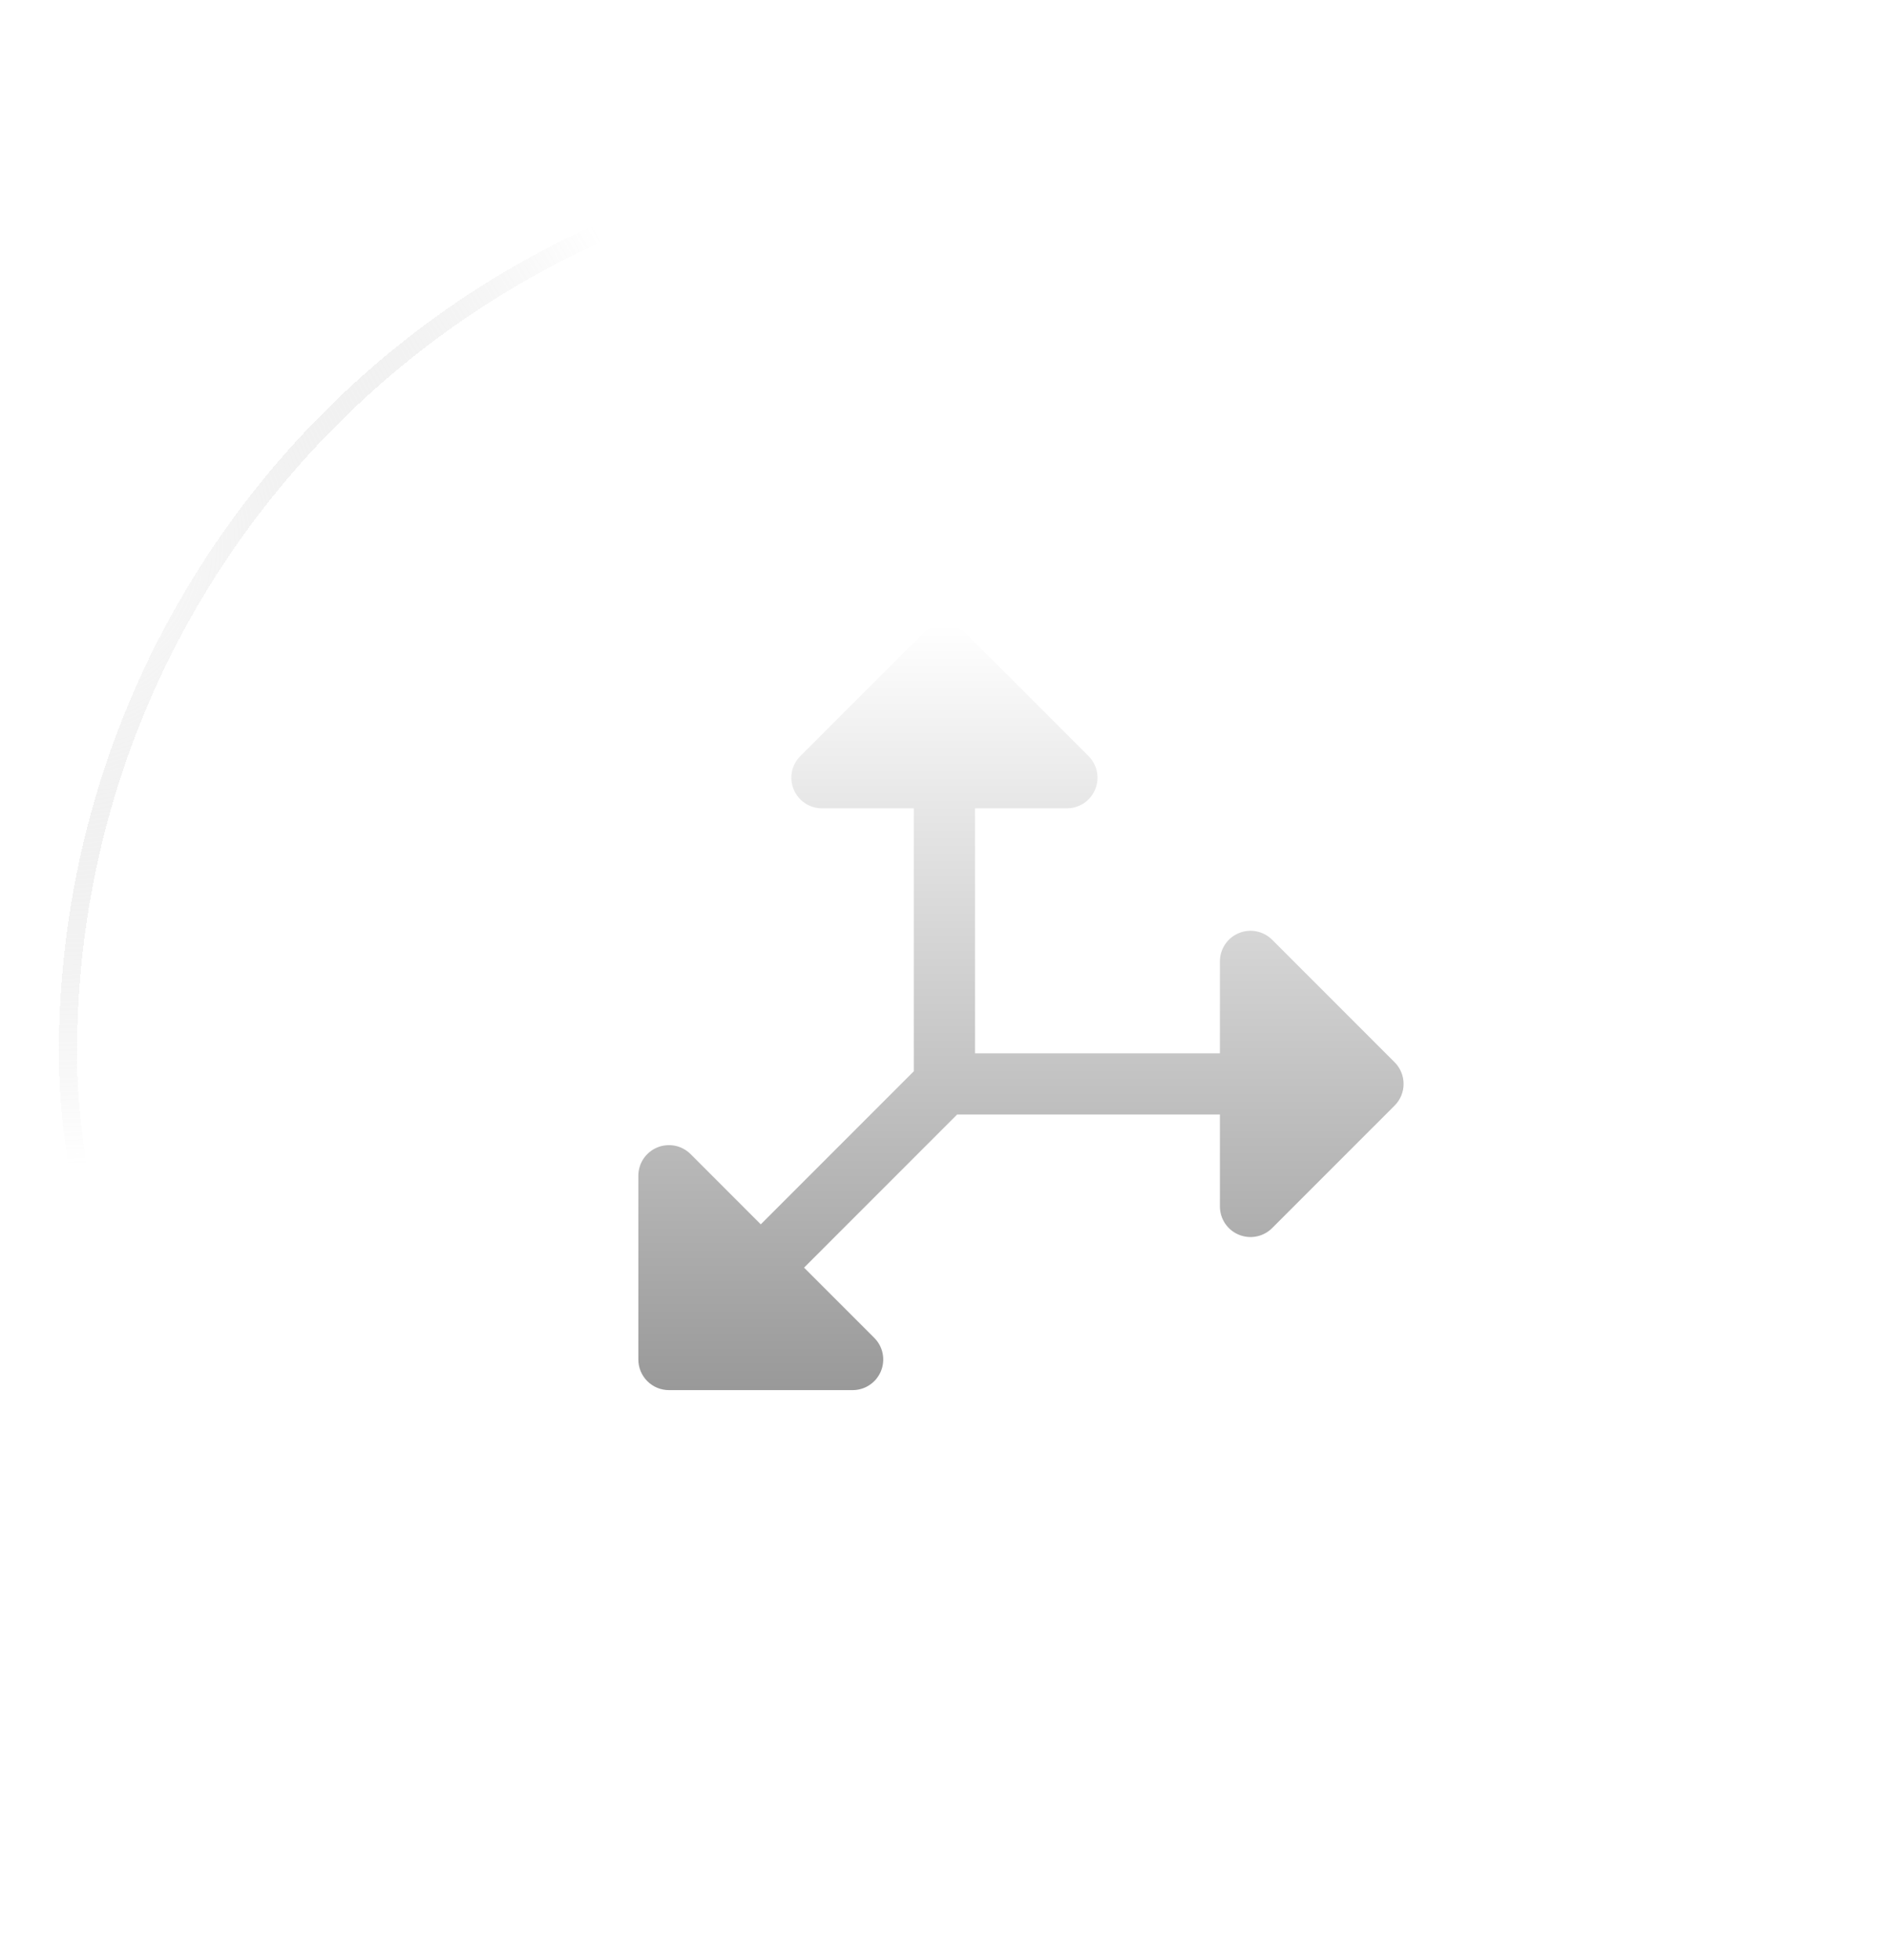 <svg width="108" height="112" viewBox="0 0 108 112" fill="none" xmlns="http://www.w3.org/2000/svg">
<g filter="url(#filter0_di_133_4514)">
<g clip-path="url(#clip0_133_4514)">
<g filter="url(#filter1_dddddiii_133_4514)">
<rect x="1.29" y="0.036" width="104.762" height="103.725" rx="12.447" fill="url(#paint0_radial_133_4514)"/>
<rect x="1.29" y="0.036" width="104.762" height="103.725" rx="12.447" fill="url(#paint1_linear_133_4514)" fill-opacity="0.12"/>
</g>
<path d="M77.659 54.887L70.659 61.887C70.414 62.132 70.102 62.299 69.763 62.367C69.423 62.434 69.071 62.4 68.751 62.267C68.431 62.134 68.158 61.91 67.965 61.622C67.773 61.334 67.671 60.995 67.671 60.649V55.399H52.645L43.895 64.149L47.909 68.161C48.154 68.406 48.321 68.717 48.389 69.057C48.456 69.397 48.422 69.749 48.289 70.069C48.156 70.389 47.932 70.662 47.644 70.854C47.356 71.047 47.017 71.149 46.671 71.149H36.171C35.707 71.149 35.262 70.965 34.934 70.636C34.605 70.308 34.421 69.863 34.421 69.399V58.899C34.421 58.553 34.523 58.214 34.715 57.926C34.908 57.638 35.181 57.413 35.501 57.281C35.821 57.148 36.173 57.114 36.513 57.181C36.852 57.249 37.164 57.416 37.409 57.661L41.421 61.675L50.171 52.925V37.899H44.921C44.575 37.899 44.236 37.797 43.948 37.604C43.66 37.412 43.435 37.139 43.303 36.819C43.17 36.499 43.136 36.147 43.203 35.807C43.271 35.467 43.438 35.156 43.683 34.911L50.683 27.911C50.845 27.748 51.038 27.619 51.251 27.531C51.463 27.443 51.691 27.398 51.921 27.398C52.151 27.398 52.379 27.443 52.591 27.531C52.803 27.619 52.996 27.748 53.159 27.911L60.159 34.911C60.404 35.156 60.571 35.467 60.639 35.807C60.706 36.147 60.672 36.499 60.539 36.819C60.406 37.139 60.182 37.412 59.894 37.604C59.606 37.797 59.267 37.899 58.921 37.899H53.671V51.899H67.671V46.649C67.671 46.303 67.773 45.964 67.965 45.676C68.158 45.388 68.431 45.163 68.751 45.031C69.071 44.898 69.423 44.864 69.763 44.931C70.102 44.999 70.414 45.166 70.659 45.411L77.659 52.411C77.822 52.573 77.951 52.766 78.039 52.979C78.127 53.191 78.172 53.419 78.172 53.649C78.172 53.879 78.127 54.106 78.039 54.319C77.951 54.531 77.822 54.724 77.659 54.887Z" fill="url(#paint2_linear_133_4514)"/>
</g>
<rect x="1.809" y="0.555" width="103.725" height="102.688" rx="51.344" stroke="url(#paint3_radial_133_4514)" stroke-opacity="0.54" stroke-width="1.037" shape-rendering="crispEdges"/>
</g>
<defs>
<filter id="filter0_di_133_4514" x="0.045" y="0.036" width="108.081" height="111.193" filterUnits="userSpaceOnUse" color-interpolation-filters="sRGB">
<feFlood flood-opacity="0" result="BackgroundImageFix"/>
<feColorMatrix in="SourceAlpha" type="matrix" values="0 0 0 0 0 0 0 0 0 0 0 0 0 0 0 0 0 0 127 0" result="hardAlpha"/>
<feOffset dy="6.224"/>
<feGaussianBlur stdDeviation="0.622"/>
<feComposite in2="hardAlpha" operator="out"/>
<feColorMatrix type="matrix" values="0 0 0 0 0 0 0 0 0 0 0 0 0 0 0 0 0 0 0.25 0"/>
<feBlend mode="normal" in2="BackgroundImageFix" result="effect1_dropShadow_133_4514"/>
<feBlend mode="normal" in="SourceGraphic" in2="effect1_dropShadow_133_4514" result="shape"/>
<feColorMatrix in="SourceAlpha" type="matrix" values="0 0 0 0 0 0 0 0 0 0 0 0 0 0 0 0 0 0 127 0" result="hardAlpha"/>
<feOffset dx="2.075" dy="2.075"/>
<feGaussianBlur stdDeviation="3.734"/>
<feComposite in2="hardAlpha" operator="arithmetic" k2="-1" k3="1"/>
<feColorMatrix type="matrix" values="0 0 0 0 1 0 0 0 0 1 0 0 0 0 1 0 0 0 0.25 0"/>
<feBlend mode="normal" in2="shape" result="effect2_innerShadow_133_4514"/>
</filter>
<filter id="filter1_dddddiii_133_4514" x="-69.809" y="-15.338" width="246.96" height="405.074" filterUnits="userSpaceOnUse" color-interpolation-filters="sRGB">
<feFlood flood-opacity="0" result="BackgroundImageFix"/>
<feColorMatrix in="SourceAlpha" type="matrix" values="0 0 0 0 0 0 0 0 0 0 0 0 0 0 0 0 0 0 127 0" result="hardAlpha"/>
<feOffset dy="7.9"/>
<feGaussianBlur stdDeviation="11.06"/>
<feColorMatrix type="matrix" values="0 0 0 0 1 0 0 0 0 0.333 0 0 0 0 0.027 0 0 0 0.32 0"/>
<feBlend mode="normal" in2="BackgroundImageFix" result="effect1_dropShadow_133_4514"/>
<feColorMatrix in="SourceAlpha" type="matrix" values="0 0 0 0 0 0 0 0 0 0 0 0 0 0 0 0 0 0 127 0" result="hardAlpha"/>
<feOffset dy="34.759"/>
<feGaussianBlur stdDeviation="20.54"/>
<feColorMatrix type="matrix" values="0 0 0 0 1 0 0 0 0 0.333 0 0 0 0 0.027 0 0 0 0.28 0"/>
<feBlend mode="normal" in2="effect1_dropShadow_133_4514" result="effect2_dropShadow_133_4514"/>
<feColorMatrix in="SourceAlpha" type="matrix" values="0 0 0 0 0 0 0 0 0 0 0 0 0 0 0 0 0 0 127 0" result="hardAlpha"/>
<feOffset dy="77.419"/>
<feGaussianBlur stdDeviation="27.649"/>
<feColorMatrix type="matrix" values="0 0 0 0 1 0 0 0 0 0.333 0 0 0 0 0.027 0 0 0 0.16 0"/>
<feBlend mode="normal" in2="effect2_dropShadow_133_4514" result="effect3_dropShadow_133_4514"/>
<feColorMatrix in="SourceAlpha" type="matrix" values="0 0 0 0 0 0 0 0 0 0 0 0 0 0 0 0 0 0 127 0" result="hardAlpha"/>
<feOffset dy="137.458"/>
<feGaussianBlur stdDeviation="33.179"/>
<feColorMatrix type="matrix" values="0 0 0 0 1 0 0 0 0 0.333 0 0 0 0 0.027 0 0 0 0.05 0"/>
<feBlend mode="normal" in2="effect3_dropShadow_133_4514" result="effect4_dropShadow_133_4514"/>
<feColorMatrix in="SourceAlpha" type="matrix" values="0 0 0 0 0 0 0 0 0 0 0 0 0 0 0 0 0 0 127 0" result="hardAlpha"/>
<feOffset dy="214.876"/>
<feGaussianBlur stdDeviation="35.549"/>
<feColorMatrix type="matrix" values="0 0 0 0 1 0 0 0 0 0.333 0 0 0 0 0.027 0 0 0 0.01 0"/>
<feBlend mode="normal" in2="effect4_dropShadow_133_4514" result="effect5_dropShadow_133_4514"/>
<feBlend mode="normal" in="SourceGraphic" in2="effect5_dropShadow_133_4514" result="shape"/>
<feColorMatrix in="SourceAlpha" type="matrix" values="0 0 0 0 0 0 0 0 0 0 0 0 0 0 0 0 0 0 127 0" result="hardAlpha"/>
<feMorphology radius="7.952" operator="dilate" in="SourceAlpha" result="effect6_innerShadow_133_4514"/>
<feOffset dy="-26.507"/>
<feGaussianBlur stdDeviation="11.663"/>
<feComposite in2="hardAlpha" operator="arithmetic" k2="-1" k3="1"/>
<feColorMatrix type="matrix" values="0 0 0 0 0 0 0 0 0 0 0 0 0 0 0 0 0 0 0.29 0"/>
<feBlend mode="soft-light" in2="shape" result="effect6_innerShadow_133_4514"/>
<feColorMatrix in="SourceAlpha" type="matrix" values="0 0 0 0 0 0 0 0 0 0 0 0 0 0 0 0 0 0 127 0" result="hardAlpha"/>
<feMorphology radius="21.205" operator="dilate" in="SourceAlpha" result="effect7_innerShadow_133_4514"/>
<feOffset dy="23.856"/>
<feGaussianBlur stdDeviation="11.53"/>
<feComposite in2="hardAlpha" operator="arithmetic" k2="-1" k3="1"/>
<feColorMatrix type="matrix" values="0 0 0 0 1 0 0 0 0 1 0 0 0 0 1 0 0 0 0.59 0"/>
<feBlend mode="overlay" in2="effect6_innerShadow_133_4514" result="effect7_innerShadow_133_4514"/>
<feColorMatrix in="SourceAlpha" type="matrix" values="0 0 0 0 0 0 0 0 0 0 0 0 0 0 0 0 0 0 127 0" result="hardAlpha"/>
<feOffset dy="2.651"/>
<feGaussianBlur stdDeviation="3.976"/>
<feComposite in2="hardAlpha" operator="arithmetic" k2="-1" k3="1"/>
<feColorMatrix type="matrix" values="0 0 0 0 1 0 0 0 0 1 0 0 0 0 1 0 0 0 0.22 0"/>
<feBlend mode="normal" in2="effect7_innerShadow_133_4514" result="effect8_innerShadow_133_4514"/>
</filter>
<radialGradient id="paint0_radial_133_4514" cx="0" cy="0" r="1" gradientUnits="userSpaceOnUse" gradientTransform="translate(53.671 51.899) rotate(90) scale(51.863 52.381)">
<stop stop-color="#2E1446"/>
<stop offset="1" stop-color="#4A2D7E"/>
</radialGradient>
<linearGradient id="paint1_linear_133_4514" x1="40.414" y1="17.217" x2="58.918" y2="111.835" gradientUnits="userSpaceOnUse">
<stop stop-color="#0720FF" stop-opacity="0.64"/>
<stop offset="1" stop-color="#070BFF" stop-opacity="0.12"/>
</linearGradient>
<linearGradient id="paint2_linear_133_4514" x1="56.297" y1="27.398" x2="56.297" y2="71.149" gradientUnits="userSpaceOnUse">
<stop stop-color="white"/>
<stop offset="1" stop-color="#999999"/>
</linearGradient>
<radialGradient id="paint3_radial_133_4514" cx="0" cy="0" r="1" gradientUnits="userSpaceOnUse" gradientTransform="translate(1.29 22.856) rotate(69.444) scale(35.449 35.804)">
<stop stop-color="white"/>
<stop offset="1" stop-color="#999999" stop-opacity="0"/>
</radialGradient>
<clipPath id="clip0_133_4514">
<rect x="1.29" y="0.036" width="104.762" height="103.725" rx="51.863" fill="white"/>
</clipPath>
</defs>
</svg>
